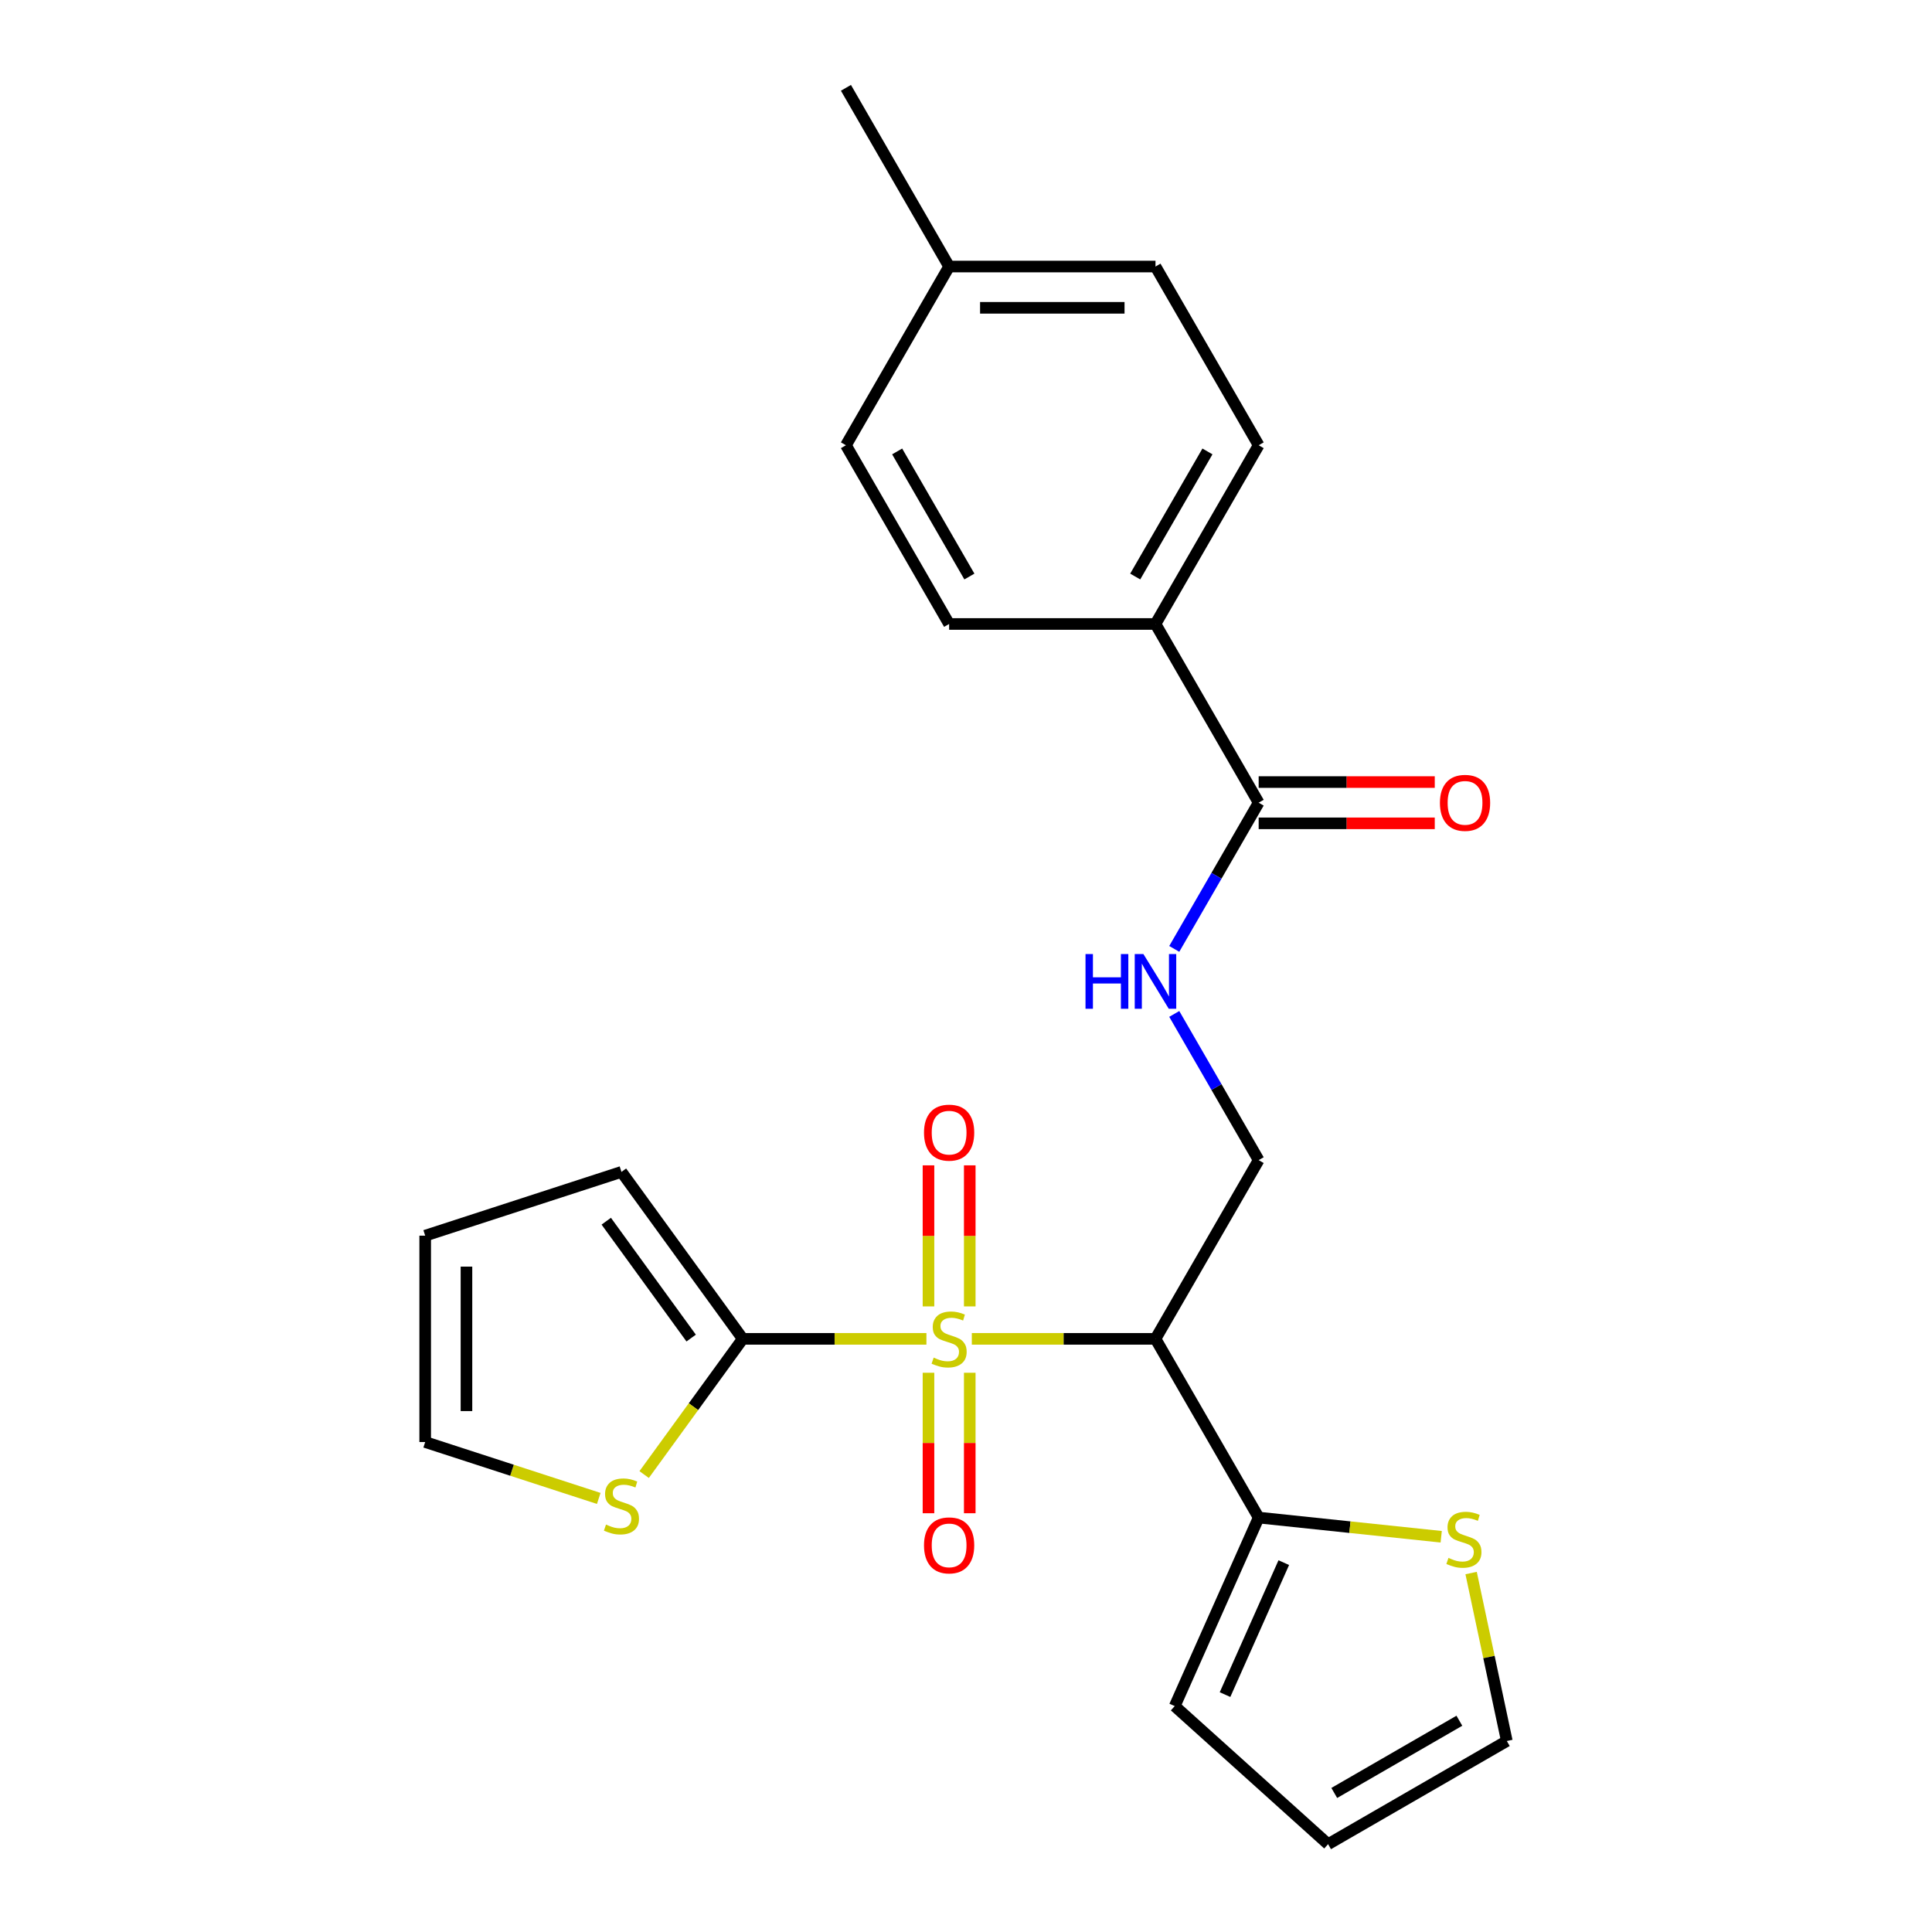 <?xml version='1.0' encoding='iso-8859-1'?>
<svg version='1.1' baseProfile='full'
              xmlns='http://www.w3.org/2000/svg'
                      xmlns:rdkit='http://www.rdkit.org/xml'
                      xmlns:xlink='http://www.w3.org/1999/xlink'
                  xml:space='preserve'
width='1000px' height='1000px' viewBox='0 0 1000 1000'>
<!-- END OF HEADER -->
<rect style='opacity:1.0;fill:#FFFFFF;stroke:none' width='1000' height='1000' x='0' y='0'> </rect>
<path class='bond-0' d='M 503.013,692.987 L 550.546,692.987' style='fill:none;fill-rule:evenodd;stroke:#CCCC00;stroke-width:6px;stroke-linecap:butt;stroke-linejoin:miter;stroke-opacity:1' />
<path class='bond-0' d='M 550.546,692.987 L 598.078,692.987' style='fill:none;fill-rule:evenodd;stroke:#000000;stroke-width:6px;stroke-linecap:butt;stroke-linejoin:miter;stroke-opacity:1' />
<path class='bond-1' d='M 479.513,692.987 L 431.98,692.987' style='fill:none;fill-rule:evenodd;stroke:#CCCC00;stroke-width:6px;stroke-linecap:butt;stroke-linejoin:miter;stroke-opacity:1' />
<path class='bond-1' d='M 431.98,692.987 L 384.448,692.987' style='fill:none;fill-rule:evenodd;stroke:#000000;stroke-width:6px;stroke-linecap:butt;stroke-linejoin:miter;stroke-opacity:1' />
<path class='bond-8' d='M 501.944,676.197 L 501.944,639.69' style='fill:none;fill-rule:evenodd;stroke:#CCCC00;stroke-width:6px;stroke-linecap:butt;stroke-linejoin:miter;stroke-opacity:1' />
<path class='bond-8' d='M 501.944,639.69 L 501.944,603.182' style='fill:none;fill-rule:evenodd;stroke:#FF0000;stroke-width:6px;stroke-linecap:butt;stroke-linejoin:miter;stroke-opacity:1' />
<path class='bond-8' d='M 480.581,676.197 L 480.581,639.69' style='fill:none;fill-rule:evenodd;stroke:#CCCC00;stroke-width:6px;stroke-linecap:butt;stroke-linejoin:miter;stroke-opacity:1' />
<path class='bond-8' d='M 480.581,639.69 L 480.581,603.182' style='fill:none;fill-rule:evenodd;stroke:#FF0000;stroke-width:6px;stroke-linecap:butt;stroke-linejoin:miter;stroke-opacity:1' />
<path class='bond-9' d='M 480.581,710.537 L 480.581,746.894' style='fill:none;fill-rule:evenodd;stroke:#CCCC00;stroke-width:6px;stroke-linecap:butt;stroke-linejoin:miter;stroke-opacity:1' />
<path class='bond-9' d='M 480.581,746.894 L 480.581,783.251' style='fill:none;fill-rule:evenodd;stroke:#FF0000;stroke-width:6px;stroke-linecap:butt;stroke-linejoin:miter;stroke-opacity:1' />
<path class='bond-9' d='M 501.944,710.537 L 501.944,746.894' style='fill:none;fill-rule:evenodd;stroke:#CCCC00;stroke-width:6px;stroke-linecap:butt;stroke-linejoin:miter;stroke-opacity:1' />
<path class='bond-9' d='M 501.944,746.894 L 501.944,783.251' style='fill:none;fill-rule:evenodd;stroke:#FF0000;stroke-width:6px;stroke-linecap:butt;stroke-linejoin:miter;stroke-opacity:1' />
<path class='bond-2' d='M 598.078,692.987 L 651.486,785.492' style='fill:none;fill-rule:evenodd;stroke:#000000;stroke-width:6px;stroke-linecap:butt;stroke-linejoin:miter;stroke-opacity:1' />
<path class='bond-4' d='M 598.078,692.987 L 651.486,600.482' style='fill:none;fill-rule:evenodd;stroke:#000000;stroke-width:6px;stroke-linecap:butt;stroke-linejoin:miter;stroke-opacity:1' />
<path class='bond-5' d='M 384.448,692.987 L 358.931,728.108' style='fill:none;fill-rule:evenodd;stroke:#000000;stroke-width:6px;stroke-linecap:butt;stroke-linejoin:miter;stroke-opacity:1' />
<path class='bond-5' d='M 358.931,728.108 L 333.414,763.229' style='fill:none;fill-rule:evenodd;stroke:#CCCC00;stroke-width:6px;stroke-linecap:butt;stroke-linejoin:miter;stroke-opacity:1' />
<path class='bond-11' d='M 384.448,692.987 L 321.663,606.572' style='fill:none;fill-rule:evenodd;stroke:#000000;stroke-width:6px;stroke-linecap:butt;stroke-linejoin:miter;stroke-opacity:1' />
<path class='bond-11' d='M 357.747,692.582 L 313.798,632.091' style='fill:none;fill-rule:evenodd;stroke:#000000;stroke-width:6px;stroke-linecap:butt;stroke-linejoin:miter;stroke-opacity:1' />
<path class='bond-7' d='M 651.486,785.492 L 698.726,790.457' style='fill:none;fill-rule:evenodd;stroke:#000000;stroke-width:6px;stroke-linecap:butt;stroke-linejoin:miter;stroke-opacity:1' />
<path class='bond-7' d='M 698.726,790.457 L 745.965,795.422' style='fill:none;fill-rule:evenodd;stroke:#CCCC00;stroke-width:6px;stroke-linecap:butt;stroke-linejoin:miter;stroke-opacity:1' />
<path class='bond-12' d='M 651.486,785.492 L 608.04,883.072' style='fill:none;fill-rule:evenodd;stroke:#000000;stroke-width:6px;stroke-linecap:butt;stroke-linejoin:miter;stroke-opacity:1' />
<path class='bond-12' d='M 664.485,808.818 L 634.073,877.124' style='fill:none;fill-rule:evenodd;stroke:#000000;stroke-width:6px;stroke-linecap:butt;stroke-linejoin:miter;stroke-opacity:1' />
<path class='bond-3' d='M 651.486,415.473 L 629.64,453.31' style='fill:none;fill-rule:evenodd;stroke:#000000;stroke-width:6px;stroke-linecap:butt;stroke-linejoin:miter;stroke-opacity:1' />
<path class='bond-3' d='M 629.64,453.31 L 607.795,491.147' style='fill:none;fill-rule:evenodd;stroke:#0000FF;stroke-width:6px;stroke-linecap:butt;stroke-linejoin:miter;stroke-opacity:1' />
<path class='bond-10' d='M 651.486,415.473 L 598.078,322.968' style='fill:none;fill-rule:evenodd;stroke:#000000;stroke-width:6px;stroke-linecap:butt;stroke-linejoin:miter;stroke-opacity:1' />
<path class='bond-15' d='M 651.486,426.155 L 697.058,426.155' style='fill:none;fill-rule:evenodd;stroke:#000000;stroke-width:6px;stroke-linecap:butt;stroke-linejoin:miter;stroke-opacity:1' />
<path class='bond-15' d='M 697.058,426.155 L 742.63,426.155' style='fill:none;fill-rule:evenodd;stroke:#FF0000;stroke-width:6px;stroke-linecap:butt;stroke-linejoin:miter;stroke-opacity:1' />
<path class='bond-15' d='M 651.486,404.792 L 697.058,404.792' style='fill:none;fill-rule:evenodd;stroke:#000000;stroke-width:6px;stroke-linecap:butt;stroke-linejoin:miter;stroke-opacity:1' />
<path class='bond-15' d='M 697.058,404.792 L 742.63,404.792' style='fill:none;fill-rule:evenodd;stroke:#FF0000;stroke-width:6px;stroke-linecap:butt;stroke-linejoin:miter;stroke-opacity:1' />
<path class='bond-6' d='M 651.486,600.482 L 629.64,562.645' style='fill:none;fill-rule:evenodd;stroke:#000000;stroke-width:6px;stroke-linecap:butt;stroke-linejoin:miter;stroke-opacity:1' />
<path class='bond-6' d='M 629.64,562.645 L 607.795,524.808' style='fill:none;fill-rule:evenodd;stroke:#0000FF;stroke-width:6px;stroke-linecap:butt;stroke-linejoin:miter;stroke-opacity:1' />
<path class='bond-13' d='M 309.913,775.584 L 264.995,760.989' style='fill:none;fill-rule:evenodd;stroke:#CCCC00;stroke-width:6px;stroke-linecap:butt;stroke-linejoin:miter;stroke-opacity:1' />
<path class='bond-13' d='M 264.995,760.989 L 220.076,746.395' style='fill:none;fill-rule:evenodd;stroke:#000000;stroke-width:6px;stroke-linecap:butt;stroke-linejoin:miter;stroke-opacity:1' />
<path class='bond-14' d='M 761.446,814.207 L 770.685,857.673' style='fill:none;fill-rule:evenodd;stroke:#CCCC00;stroke-width:6px;stroke-linecap:butt;stroke-linejoin:miter;stroke-opacity:1' />
<path class='bond-14' d='M 770.685,857.673 L 779.924,901.138' style='fill:none;fill-rule:evenodd;stroke:#000000;stroke-width:6px;stroke-linecap:butt;stroke-linejoin:miter;stroke-opacity:1' />
<path class='bond-18' d='M 598.078,322.968 L 651.486,230.464' style='fill:none;fill-rule:evenodd;stroke:#000000;stroke-width:6px;stroke-linecap:butt;stroke-linejoin:miter;stroke-opacity:1' />
<path class='bond-18' d='M 587.588,298.411 L 624.974,233.658' style='fill:none;fill-rule:evenodd;stroke:#000000;stroke-width:6px;stroke-linecap:butt;stroke-linejoin:miter;stroke-opacity:1' />
<path class='bond-19' d='M 598.078,322.968 L 491.263,322.968' style='fill:none;fill-rule:evenodd;stroke:#000000;stroke-width:6px;stroke-linecap:butt;stroke-linejoin:miter;stroke-opacity:1' />
<path class='bond-16' d='M 321.663,606.572 L 220.076,639.579' style='fill:none;fill-rule:evenodd;stroke:#000000;stroke-width:6px;stroke-linecap:butt;stroke-linejoin:miter;stroke-opacity:1' />
<path class='bond-17' d='M 608.04,883.072 L 687.419,954.545' style='fill:none;fill-rule:evenodd;stroke:#000000;stroke-width:6px;stroke-linecap:butt;stroke-linejoin:miter;stroke-opacity:1' />
<path class='bond-24' d='M 220.076,746.395 L 220.076,639.579' style='fill:none;fill-rule:evenodd;stroke:#000000;stroke-width:6px;stroke-linecap:butt;stroke-linejoin:miter;stroke-opacity:1' />
<path class='bond-24' d='M 241.439,730.372 L 241.439,655.602' style='fill:none;fill-rule:evenodd;stroke:#000000;stroke-width:6px;stroke-linecap:butt;stroke-linejoin:miter;stroke-opacity:1' />
<path class='bond-25' d='M 779.924,901.138 L 687.419,954.545' style='fill:none;fill-rule:evenodd;stroke:#000000;stroke-width:6px;stroke-linecap:butt;stroke-linejoin:miter;stroke-opacity:1' />
<path class='bond-25' d='M 755.367,890.648 L 690.613,928.033' style='fill:none;fill-rule:evenodd;stroke:#000000;stroke-width:6px;stroke-linecap:butt;stroke-linejoin:miter;stroke-opacity:1' />
<path class='bond-21' d='M 651.486,230.464 L 598.078,137.959' style='fill:none;fill-rule:evenodd;stroke:#000000;stroke-width:6px;stroke-linecap:butt;stroke-linejoin:miter;stroke-opacity:1' />
<path class='bond-20' d='M 491.263,322.968 L 437.855,230.464' style='fill:none;fill-rule:evenodd;stroke:#000000;stroke-width:6px;stroke-linecap:butt;stroke-linejoin:miter;stroke-opacity:1' />
<path class='bond-20' d='M 501.753,298.411 L 464.367,233.658' style='fill:none;fill-rule:evenodd;stroke:#000000;stroke-width:6px;stroke-linecap:butt;stroke-linejoin:miter;stroke-opacity:1' />
<path class='bond-22' d='M 437.855,230.464 L 491.263,137.959' style='fill:none;fill-rule:evenodd;stroke:#000000;stroke-width:6px;stroke-linecap:butt;stroke-linejoin:miter;stroke-opacity:1' />
<path class='bond-26' d='M 598.078,137.959 L 491.263,137.959' style='fill:none;fill-rule:evenodd;stroke:#000000;stroke-width:6px;stroke-linecap:butt;stroke-linejoin:miter;stroke-opacity:1' />
<path class='bond-26' d='M 582.056,159.322 L 507.285,159.322' style='fill:none;fill-rule:evenodd;stroke:#000000;stroke-width:6px;stroke-linecap:butt;stroke-linejoin:miter;stroke-opacity:1' />
<path class='bond-23' d='M 491.263,137.959 L 437.855,45.455' style='fill:none;fill-rule:evenodd;stroke:#000000;stroke-width:6px;stroke-linecap:butt;stroke-linejoin:miter;stroke-opacity:1' />
<path  class='atom-0' d='M 483.263 702.707
Q 483.583 702.827, 484.903 703.387
Q 486.223 703.947, 487.663 704.307
Q 489.143 704.627, 490.583 704.627
Q 493.263 704.627, 494.823 703.347
Q 496.383 702.027, 496.383 699.747
Q 496.383 698.187, 495.583 697.227
Q 494.823 696.267, 493.623 695.747
Q 492.423 695.227, 490.423 694.627
Q 487.903 693.867, 486.383 693.147
Q 484.903 692.427, 483.823 690.907
Q 482.783 689.387, 482.783 686.827
Q 482.783 683.267, 485.183 681.067
Q 487.623 678.867, 492.423 678.867
Q 495.703 678.867, 499.423 680.427
L 498.503 683.507
Q 495.103 682.107, 492.543 682.107
Q 489.783 682.107, 488.263 683.267
Q 486.743 684.387, 486.783 686.347
Q 486.783 687.867, 487.543 688.787
Q 488.343 689.707, 489.463 690.227
Q 490.623 690.747, 492.543 691.347
Q 495.103 692.147, 496.623 692.947
Q 498.143 693.747, 499.223 695.387
Q 500.343 696.987, 500.343 699.747
Q 500.343 703.667, 497.703 705.787
Q 495.103 707.867, 490.743 707.867
Q 488.223 707.867, 486.303 707.307
Q 484.423 706.787, 482.183 705.867
L 483.263 702.707
' fill='#CCCC00'/>
<path  class='atom-6' d='M 313.663 789.122
Q 313.983 789.242, 315.303 789.802
Q 316.623 790.362, 318.063 790.722
Q 319.543 791.042, 320.983 791.042
Q 323.663 791.042, 325.223 789.762
Q 326.783 788.442, 326.783 786.162
Q 326.783 784.602, 325.983 783.642
Q 325.223 782.682, 324.023 782.162
Q 322.823 781.642, 320.823 781.042
Q 318.303 780.282, 316.783 779.562
Q 315.303 778.842, 314.223 777.322
Q 313.183 775.802, 313.183 773.242
Q 313.183 769.682, 315.583 767.482
Q 318.023 765.282, 322.823 765.282
Q 326.103 765.282, 329.823 766.842
L 328.903 769.922
Q 325.503 768.522, 322.943 768.522
Q 320.183 768.522, 318.663 769.682
Q 317.143 770.802, 317.183 772.762
Q 317.183 774.282, 317.943 775.202
Q 318.743 776.122, 319.863 776.642
Q 321.023 777.162, 322.943 777.762
Q 325.503 778.562, 327.023 779.362
Q 328.543 780.162, 329.623 781.802
Q 330.743 783.402, 330.743 786.162
Q 330.743 790.082, 328.103 792.202
Q 325.503 794.282, 321.143 794.282
Q 318.623 794.282, 316.703 793.722
Q 314.823 793.202, 312.583 792.282
L 313.663 789.122
' fill='#CCCC00'/>
<path  class='atom-7' d='M 561.858 493.818
L 565.698 493.818
L 565.698 505.858
L 580.178 505.858
L 580.178 493.818
L 584.018 493.818
L 584.018 522.138
L 580.178 522.138
L 580.178 509.058
L 565.698 509.058
L 565.698 522.138
L 561.858 522.138
L 561.858 493.818
' fill='#0000FF'/>
<path  class='atom-7' d='M 591.818 493.818
L 601.098 508.818
Q 602.018 510.298, 603.498 512.978
Q 604.978 515.658, 605.058 515.818
L 605.058 493.818
L 608.818 493.818
L 608.818 522.138
L 604.938 522.138
L 594.978 505.738
Q 593.818 503.818, 592.578 501.618
Q 591.378 499.418, 591.018 498.738
L 591.018 522.138
L 587.338 522.138
L 587.338 493.818
L 591.818 493.818
' fill='#0000FF'/>
<path  class='atom-8' d='M 749.716 806.377
Q 750.036 806.497, 751.356 807.057
Q 752.676 807.617, 754.116 807.977
Q 755.596 808.297, 757.036 808.297
Q 759.716 808.297, 761.276 807.017
Q 762.836 805.697, 762.836 803.417
Q 762.836 801.857, 762.036 800.897
Q 761.276 799.937, 760.076 799.417
Q 758.876 798.897, 756.876 798.297
Q 754.356 797.537, 752.836 796.817
Q 751.356 796.097, 750.276 794.577
Q 749.236 793.057, 749.236 790.497
Q 749.236 786.937, 751.636 784.737
Q 754.076 782.537, 758.876 782.537
Q 762.156 782.537, 765.876 784.097
L 764.956 787.177
Q 761.556 785.777, 758.996 785.777
Q 756.236 785.777, 754.716 786.937
Q 753.196 788.057, 753.236 790.017
Q 753.236 791.537, 753.996 792.457
Q 754.796 793.377, 755.916 793.897
Q 757.076 794.417, 758.996 795.017
Q 761.556 795.817, 763.076 796.617
Q 764.596 797.417, 765.676 799.057
Q 766.796 800.657, 766.796 803.417
Q 766.796 807.337, 764.156 809.457
Q 761.556 811.537, 757.196 811.537
Q 754.676 811.537, 752.756 810.977
Q 750.876 810.457, 748.636 809.537
L 749.716 806.377
' fill='#CCCC00'/>
<path  class='atom-9' d='M 478.263 586.252
Q 478.263 579.452, 481.623 575.652
Q 484.983 571.852, 491.263 571.852
Q 497.543 571.852, 500.903 575.652
Q 504.263 579.452, 504.263 586.252
Q 504.263 593.132, 500.863 597.052
Q 497.463 600.932, 491.263 600.932
Q 485.023 600.932, 481.623 597.052
Q 478.263 593.172, 478.263 586.252
M 491.263 597.732
Q 495.583 597.732, 497.903 594.852
Q 500.263 591.932, 500.263 586.252
Q 500.263 580.692, 497.903 577.892
Q 495.583 575.052, 491.263 575.052
Q 486.943 575.052, 484.583 577.852
Q 482.263 580.652, 482.263 586.252
Q 482.263 591.972, 484.583 594.852
Q 486.943 597.732, 491.263 597.732
' fill='#FF0000'/>
<path  class='atom-10' d='M 478.263 799.882
Q 478.263 793.082, 481.623 789.282
Q 484.983 785.482, 491.263 785.482
Q 497.543 785.482, 500.903 789.282
Q 504.263 793.082, 504.263 799.882
Q 504.263 806.762, 500.863 810.682
Q 497.463 814.562, 491.263 814.562
Q 485.023 814.562, 481.623 810.682
Q 478.263 806.802, 478.263 799.882
M 491.263 811.362
Q 495.583 811.362, 497.903 808.482
Q 500.263 805.562, 500.263 799.882
Q 500.263 794.322, 497.903 791.522
Q 495.583 788.682, 491.263 788.682
Q 486.943 788.682, 484.583 791.482
Q 482.263 794.282, 482.263 799.882
Q 482.263 805.602, 484.583 808.482
Q 486.943 811.362, 491.263 811.362
' fill='#FF0000'/>
<path  class='atom-16' d='M 745.301 415.553
Q 745.301 408.753, 748.661 404.953
Q 752.021 401.153, 758.301 401.153
Q 764.581 401.153, 767.941 404.953
Q 771.301 408.753, 771.301 415.553
Q 771.301 422.433, 767.901 426.353
Q 764.501 430.233, 758.301 430.233
Q 752.061 430.233, 748.661 426.353
Q 745.301 422.473, 745.301 415.553
M 758.301 427.033
Q 762.621 427.033, 764.941 424.153
Q 767.301 421.233, 767.301 415.553
Q 767.301 409.993, 764.941 407.193
Q 762.621 404.353, 758.301 404.353
Q 753.981 404.353, 751.621 407.153
Q 749.301 409.953, 749.301 415.553
Q 749.301 421.273, 751.621 424.153
Q 753.981 427.033, 758.301 427.033
' fill='#FF0000'/>
</svg>
